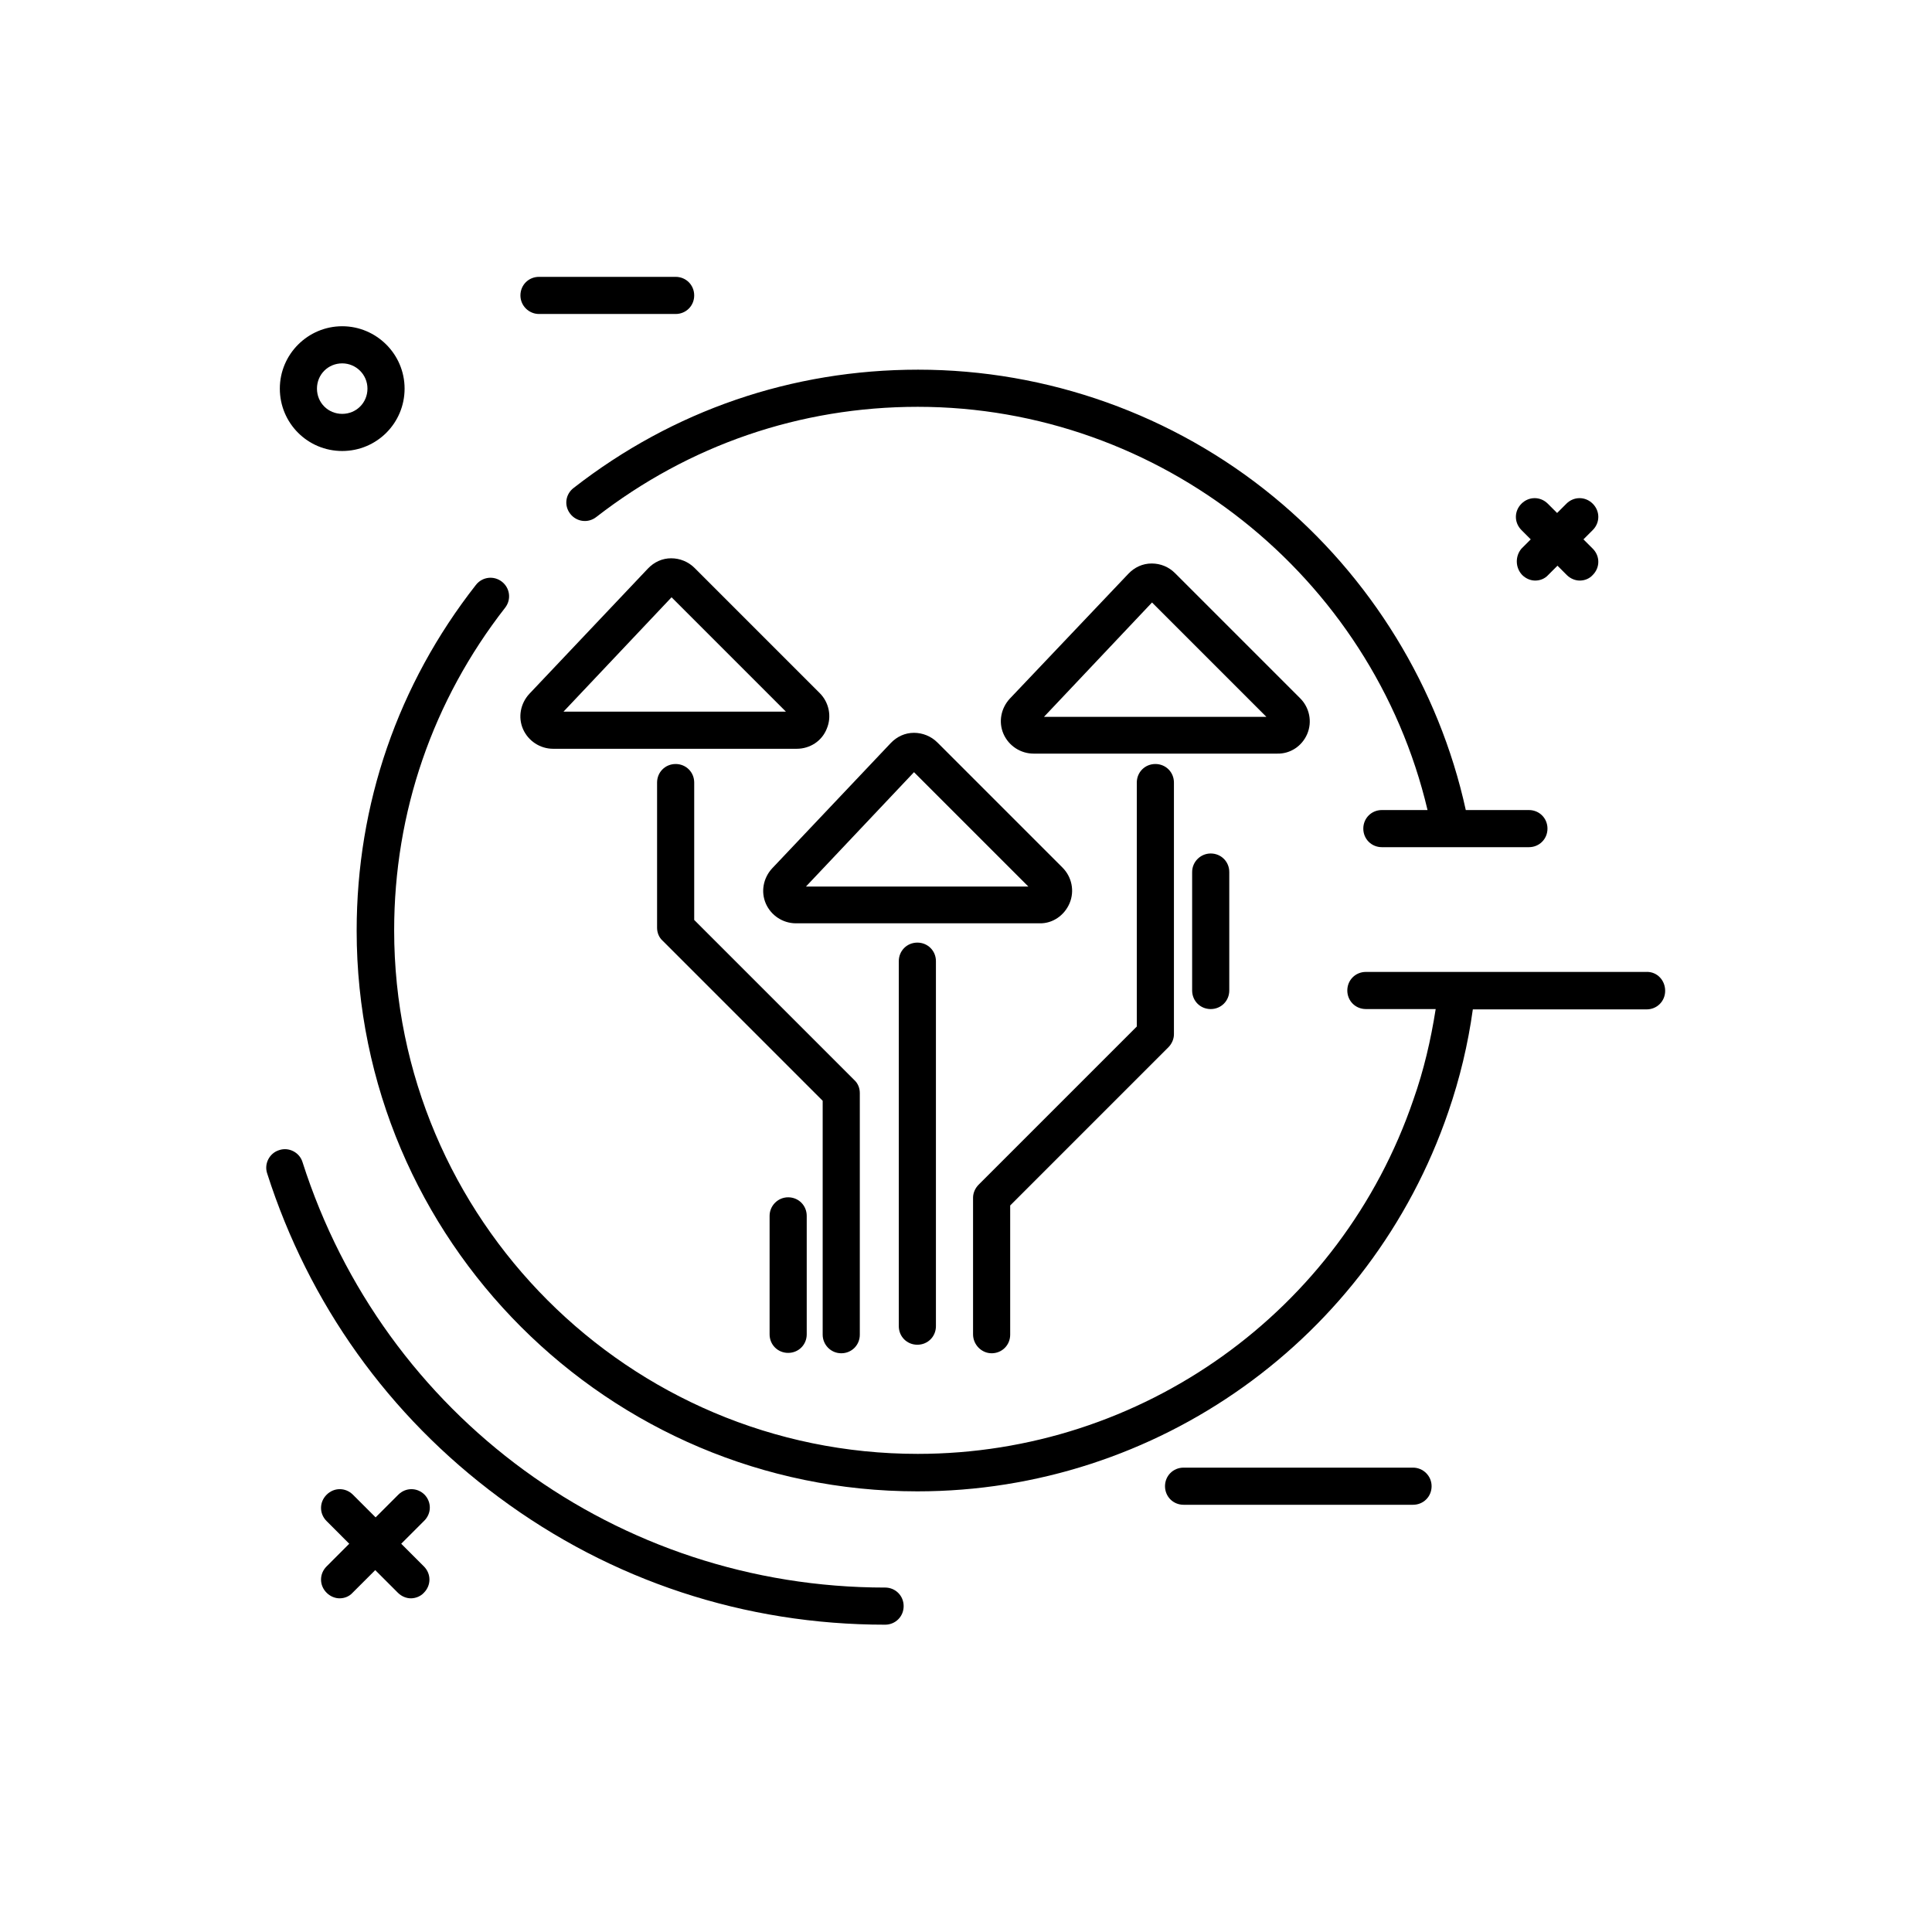 <?xml version="1.0" encoding="UTF-8"?>
<!-- Uploaded to: ICON Repo, www.svgrepo.com, Generator: ICON Repo Mixer Tools -->
<svg fill="#000000" width="800px" height="800px" version="1.1" viewBox="144 144 512 512" xmlns="http://www.w3.org/2000/svg">
 <g>
  <path d="m256.53 540.12c-1.969-1.969-5.019-1.969-6.988 0l-6 6-6.004-6c-1.969-1.969-5.019-1.969-6.984 0-1.969 1.969-1.969 5.019 0 6.984l6 6.004-6 6.004c-1.969 1.965-1.969 5.016 0 6.984 0.984 0.984 2.262 1.477 3.441 1.477 1.281 0 2.559-0.492 3.445-1.477l6.004-6 6 6c0.984 0.984 2.266 1.477 3.445 1.477s2.559-0.492 3.445-1.477c1.965-1.969 1.965-5.019 0-6.984l-6.004-6.004 6.004-6.004c2.066-1.965 2.066-5.016 0.195-6.984z"/>
  <path d="m547.4 296.38c0.984 0.984 2.262 1.477 3.445 1.477 1.277 0 2.559-0.492 3.441-1.477l2.461-2.461 2.461 2.461c0.984 0.984 2.262 1.477 3.441 1.477 1.281 0 2.559-0.492 3.445-1.477 1.969-1.969 1.969-5.019 0-6.984l-2.461-2.461 2.461-2.461c1.969-1.969 1.969-5.019 0-6.988-1.969-1.965-5.019-1.965-6.984 0l-2.461 2.461-2.461-2.461c-1.969-1.965-5.019-1.965-6.984 0-1.969 1.969-1.969 5.019 0 6.988l2.457 2.461-2.457 2.461c-1.676 1.965-1.676 5.016 0.195 6.984z"/>
  <path d="m366.94 502.63c2.754 0 4.918-2.164 4.918-4.918v-64.059c0-1.281-0.492-2.559-1.477-3.445l-42.41-42.41v-36.406c0-2.758-2.164-4.922-4.918-4.922-2.758 0-4.922 2.164-4.922 4.922v38.473c0 1.277 0.492 2.559 1.477 3.445l42.41 42.41v61.992c0 2.656 2.164 4.918 4.922 4.918z"/>
  <path d="m382.19 398.72v96.727c0 2.758 2.164 4.922 4.922 4.922 2.754 0 4.918-2.164 4.918-4.922v-96.727c0-2.754-2.164-4.918-4.918-4.918-2.758 0-4.922 2.164-4.922 4.918z"/>
  <path d="m406.79 502.63c2.754 0 4.918-2.164 4.918-4.918v-34.246l41.918-41.918c0.887-0.883 1.477-2.164 1.477-3.441v-66.715c0-2.758-2.164-4.922-4.918-4.922-2.758 0-4.922 2.164-4.922 4.922v64.648l-41.918 41.918c-0.887 0.887-1.477 2.164-1.477 3.441v36.215c0 2.754 2.266 5.016 4.922 5.016z"/>
  <path d="m347.95 466.22v31.391c0 2.754 2.164 4.918 4.918 4.918 2.758 0 4.922-2.164 4.922-4.918v-31.391c0-2.758-2.164-4.922-4.922-4.922-2.754 0-4.918 2.266-4.918 4.922z"/>
  <path d="m459.93 375.1v31.391c0 2.758 2.164 4.922 4.918 4.922s4.922-2.164 4.922-4.922v-31.391c0-2.754-2.168-4.918-4.922-4.918-2.656 0-4.918 2.164-4.918 4.918z"/>
  <path d="m363.1 337.12c1.379-3.246 0.59-6.988-1.867-9.445l-33.164-33.164c-1.672-1.672-3.934-2.559-6.199-2.559-2.359 0-4.523 0.984-6.199 2.758l-31.387 33.16c-2.363 2.559-3.051 6.199-1.676 9.348 1.379 3.148 4.527 5.215 7.973 5.215h64.551c3.543 0 6.691-2.066 7.969-5.312zm-69.766-4.527 28.637-30.309 30.305 30.309z"/>
  <path d="m427.45 383.37c1.375-3.246 0.59-6.984-1.871-9.445l-33.16-33.16c-1.672-1.672-3.938-2.559-6.199-2.559-2.363 0-4.527 0.984-6.199 2.754l-31.391 33.164c-2.359 2.555-3.051 6.199-1.672 9.348 1.379 3.148 4.527 5.215 7.969 5.215h64.551c3.445 0.098 6.594-2.066 7.973-5.316zm-69.863-4.426 28.633-30.309 30.309 30.309z"/>
  <path d="m490.43 338.5c1.375-3.25 0.59-6.988-1.871-9.449l-33.16-33.16c-1.672-1.672-3.84-2.559-6.199-2.559-2.363 0-4.527 0.984-6.199 2.754l-31.391 33.062c-2.359 2.559-3.051 6.199-1.672 9.352 1.379 3.148 4.527 5.215 7.969 5.215h64.551c3.445 0.098 6.594-1.969 7.973-5.215zm-69.766-4.527 28.633-30.309 30.309 30.309z"/>
  <path d="m295.11 280.15c1.672 2.164 4.723 2.559 6.887 0.883 24.602-19.09 54.02-29.223 85.215-29.223 64.156 0 120.44 44.77 135.1 106.86h-12.102c-2.754 0-4.922 2.164-4.922 4.918s2.168 4.922 4.922 4.922h38.965c2.758 0 4.922-2.168 4.922-4.922s-2.164-4.918-4.922-4.918h-16.727c-7.086-32.375-25.191-61.895-50.973-83.051-26.469-21.746-59.926-33.652-94.168-33.652-33.457 0-64.945 10.824-91.219 31.289-2.262 1.676-2.656 4.723-0.98 6.891z"/>
  <path d="m378.55 564.72c-70.848 0-132.84-45.359-154.39-112.77-0.785-2.559-3.641-4.035-6.199-3.148-2.559 0.789-4.035 3.641-3.148 6.199 11.02 34.441 32.176 64.156 61.402 85.805 29.816 22.141 65.141 33.754 102.34 33.754 2.754 0 4.922-2.168 4.922-4.922s-2.168-4.922-4.922-4.922z"/>
  <path d="m518.47 532.94h-60.812c-2.754 0-4.918 2.164-4.918 4.918 0 2.758 2.164 4.922 4.918 4.922h60.812c2.754 0 4.918-2.164 4.918-4.922 0-2.754-2.262-4.918-4.918-4.918z"/>
  <path d="m580.46 401.57h-74.488c-2.758 0-4.922 2.164-4.922 4.918 0 2.758 2.164 4.922 4.922 4.922h18.5c-1.281 8.168-3.152 16.234-5.906 24.008-19.188 56.188-72.027 93.875-131.36 93.875-76.555 0-138.75-62.289-138.75-138.75 0-31.289 10.234-60.91 29.422-85.508 1.672-2.164 1.281-5.215-0.883-6.891-2.168-1.672-5.219-1.277-6.891 0.887-20.664 26.371-31.586 58.059-31.586 91.613 0 81.965 66.715 148.58 148.59 148.58 63.566 0 120.14-40.441 140.71-100.57 3.051-8.855 5.215-17.906 6.496-27.156h46.051c2.754 0 4.918-2.164 4.918-4.922 0-2.754-2.066-5.016-4.82-5.016z"/>
  <path d="m234.69 263.52c9.148 0 16.531-7.379 16.531-16.531 0-9.148-7.481-16.531-16.531-16.531-9.055 0-16.531 7.383-16.531 16.531 0 9.152 7.379 16.531 16.531 16.531zm0-23.223c3.641 0 6.691 2.953 6.691 6.691 0 3.742-2.953 6.691-6.691 6.691-3.742 0-6.691-2.949-6.691-6.691 0-3.738 2.949-6.691 6.691-6.691z"/>
  <path d="m286.84 227.21h36.211c2.754 0 4.918-2.164 4.918-4.918 0-2.758-2.164-4.922-4.918-4.922h-36.211c-2.758 0-4.922 2.164-4.922 4.922 0 2.754 2.262 4.918 4.922 4.918z"/>
 </g>
</svg>